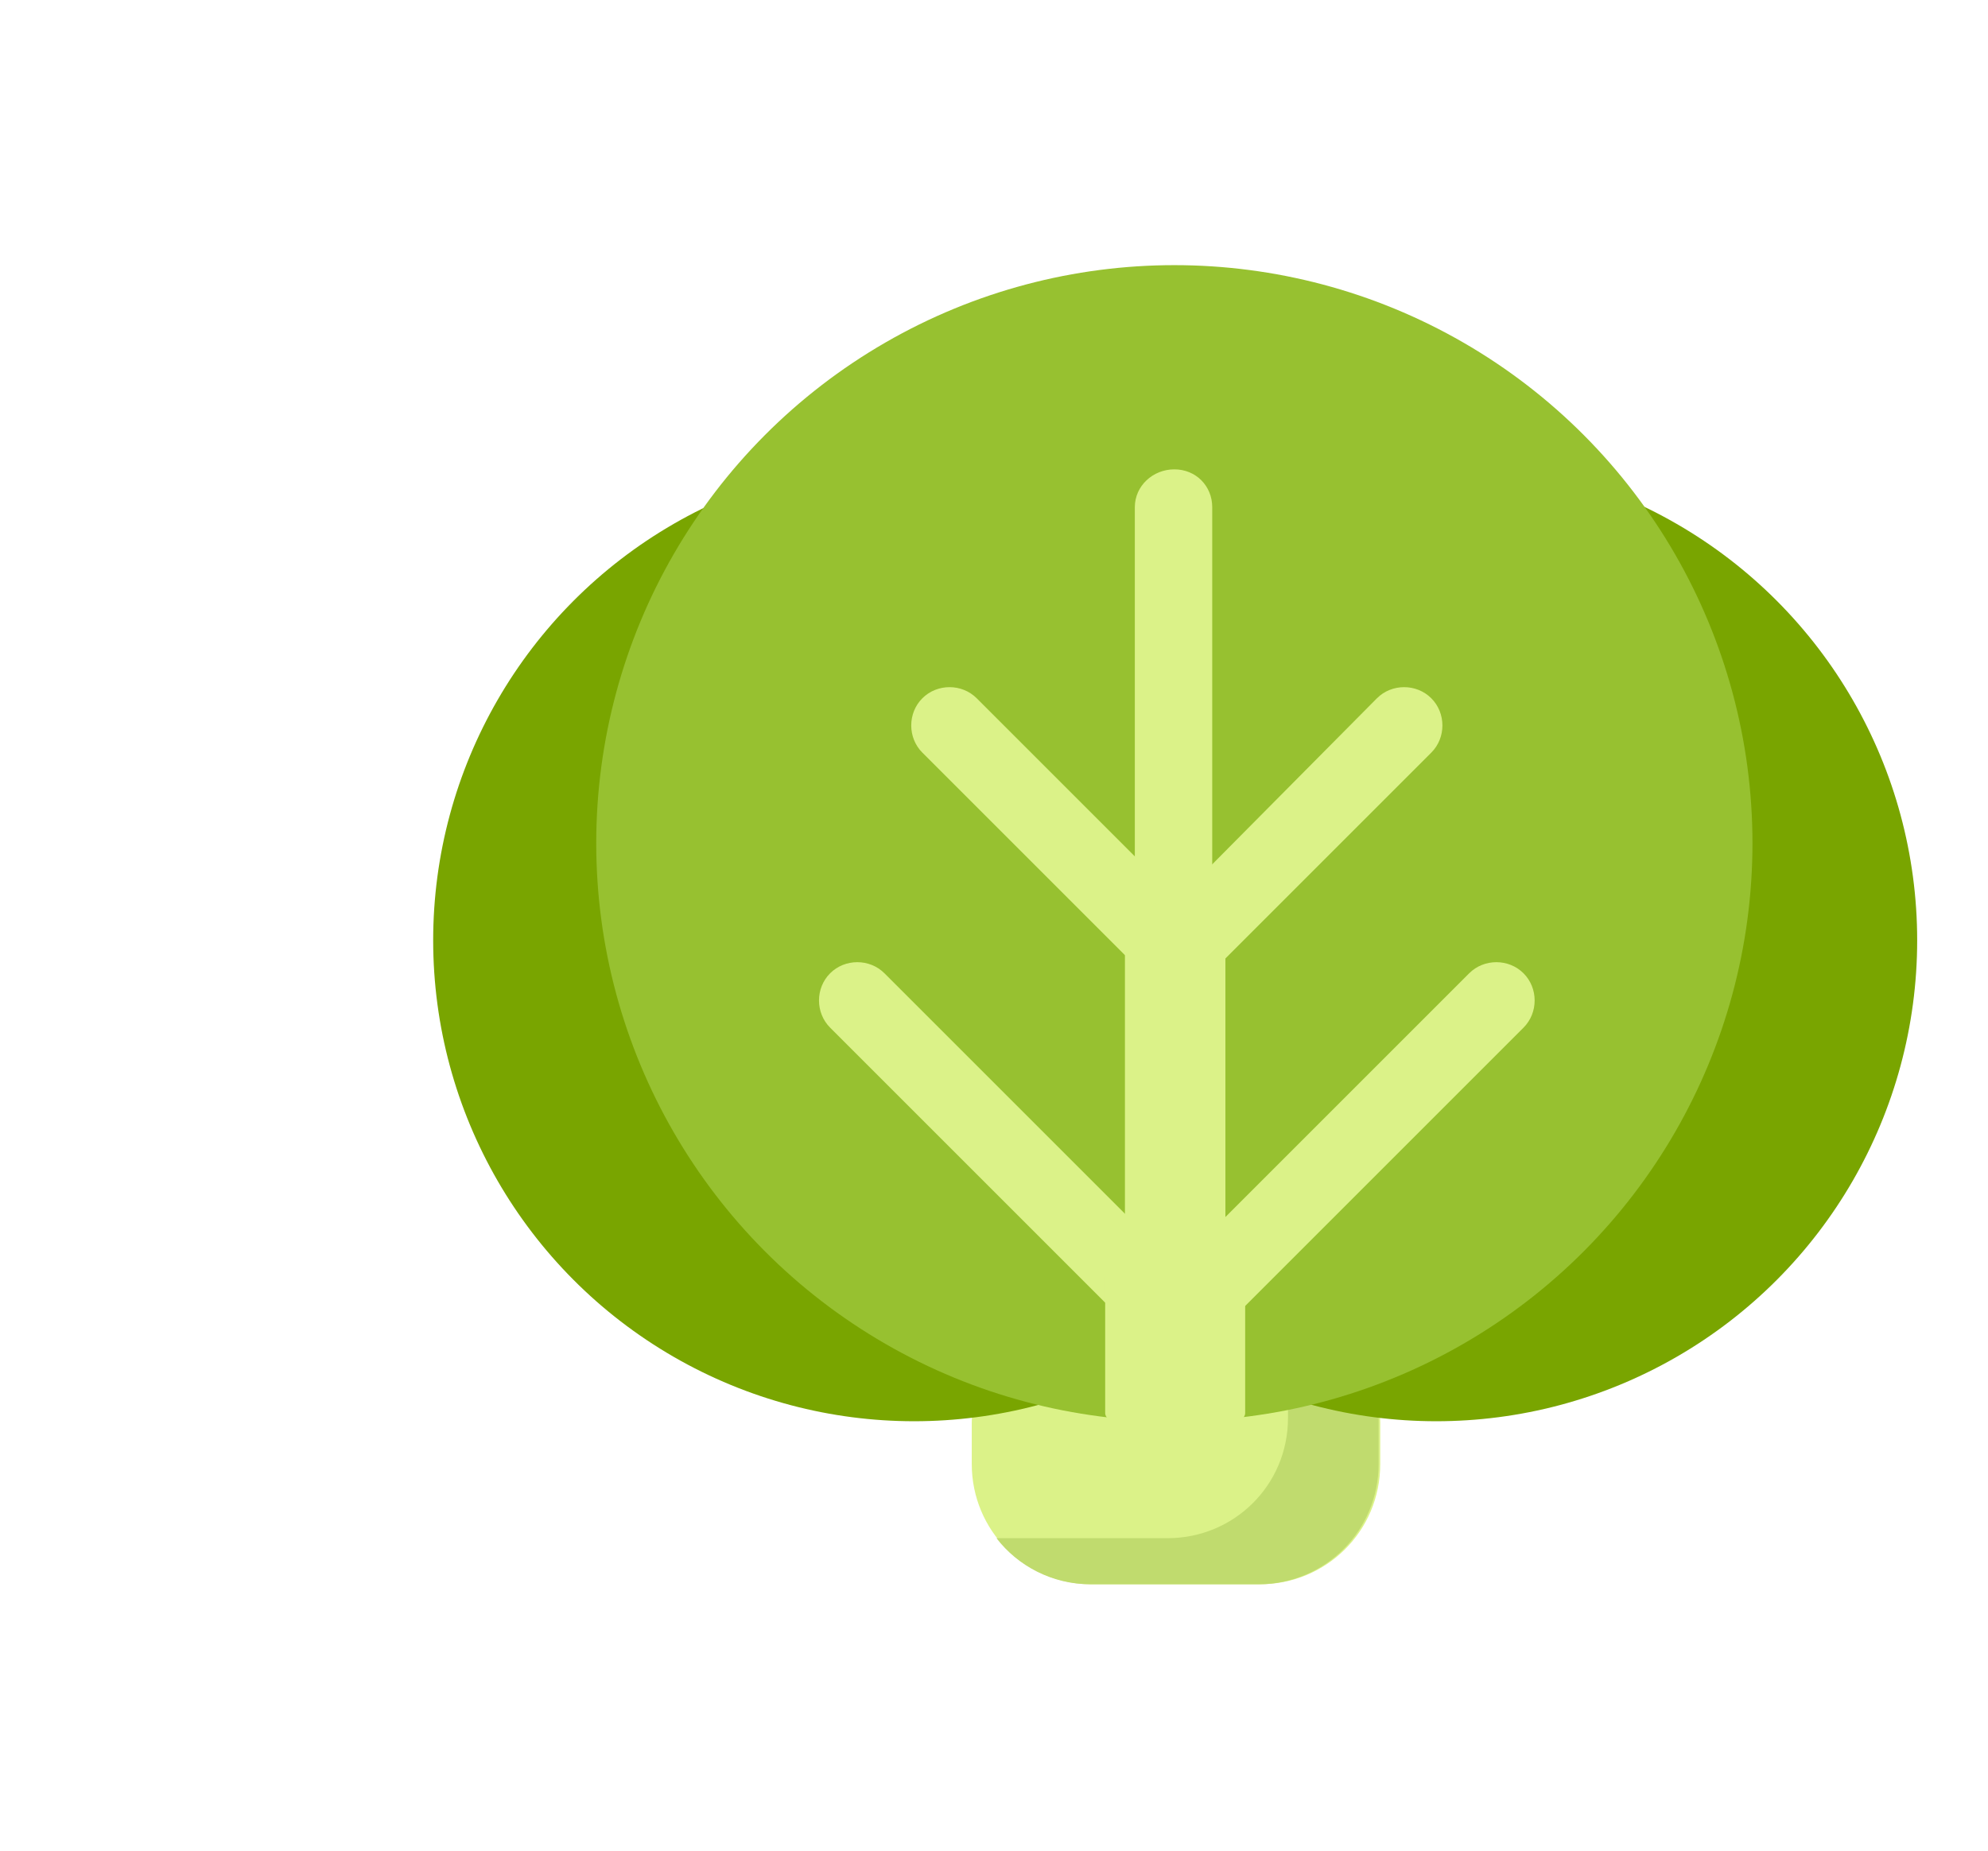 <?xml version="1.0" encoding="utf-8"?>
<!-- Generator: Adobe Illustrator 19.2.1, SVG Export Plug-In . SVG Version: 6.00 Build 0)  -->
<svg version="1.1" xmlns="http://www.w3.org/2000/svg" xmlns:xlink="http://www.w3.org/1999/xlink" x="0px" y="0px"
	 viewBox="0 0 120.7 112.4" style="enable-background:new 0 0 120.7 112.4;" xml:space="preserve">
<style type="text/css">
	.st0{fill:#68A508;}
	.st1{fill:#92C100;}
	.st2{fill:#F09300;}
	.st3{fill:#DD6900;}
	.st4{fill:#809600;}
	.st5{fill:#B9CC00;}
	.st6{fill:#8C6128;}
	.st7{fill:#75481C;}
	.st8{fill:#AA793F;}
	.st9{fill:#FFE000;}
	.st10{fill:#F2C300;}
	.st11{fill:#79A500;}
	.st12{fill:#97C130;}
	.st13{fill:#70A300;}
	.st14{fill:#5C8C00;}
	.st15{fill:#8DBC31;}
	.st16{fill:#E2D6C5;}
	.st17{fill:#C4B5A3;}
	.st18{fill:#F7EBDF;}
	.st19{fill:#DBF288;}
	.st20{fill:#C0DB6E;}
	.st21{fill:#E83636;}
	.st22{fill:#BF132C;}
	.st23{fill:#F68053;}
	.st24{fill:#FFEF57;}
	.st25{fill:#DDC72C;}
	.st26{fill:#EFDA48;}
	.st27{fill:#98A800;}
	.st28{fill:#E0E014;}
	.st29{fill:#DD7300;}
	.st30{fill:#FFBC00;}
	.st31{fill:#665DBA;}
	.st32{fill:#453E9B;}
	.st33{fill:#8B7CD8;}
	.st34{fill:#D8935B;}
	.st35{fill:#EFAC54;}
	.st36{fill:#FFD066;}
	.st37{fill:#E5A367;}
	.st38{fill:#F7BD57;}
	.st39{fill:#F4B558;}
	.st40{fill:#FFE98F;}
	.st41{fill:#EAAC6E;}
	.st42{fill:#F7C479;}
	.st43{fill:#682F05;}
	.st44{fill:#994F25;}
	.st45{fill:#E5CEBE;}
	.st46{fill:#FFB3BE;}
	.st47{fill:#FFEBEB;}
	.st48{fill:#F48CAC;}
	.st49{fill:#E59E51;}
	.st50{fill:#FFD371;}
	.st51{fill:#C1713A;}
	.st52{fill:#EFEDE6;}
	.st53{fill:#CEC3BC;}
	.st54{fill:#F7B000;}
	.st55{fill:#E28C10;}
	.st56{fill:#FFDA22;}
	.st57{fill:#FFFFFF;}
	.st58{fill:#B6DFE0;}
	.st59{fill:#ABC3C6;}
	.st60{fill:#97BEBF;}
	.st61{fill:#8D8B8E;}
	.st62{fill:#B5B5B5;}
	.st63{fill:#FFF876;}
	.st64{fill:#CCBE17;}
	.st65{fill:#ADAA15;}
	.st66{fill:#689300;}
	.st67{fill:#6D6625;}
	.st68{fill:#544F29;}
	.st69{fill:#D38937;}
	.st70{fill:#AA6A2B;}
	.st71{fill:#E8AD4D;}
	.st72{fill:#EFC67D;}
	.st73{fill:#D3A262;}
	.st74{fill:#FFDFC7;}
	.st75{fill:#D3A390;}
	.st76{fill:#CE6E0F;}
	.st77{fill:#FFBC15;}
	.st78{fill:#E89492;}
	.st79{fill:#D82E2E;}
	.st80{fill:#FFD3C5;}
	.st81{fill:#EA6060;}
	.st82{fill:#C14450;}
	.st83{fill:#FFB8B8;}
	.st84{fill:#E88989;}
	.st85{fill:#E88D8E;}
	.st86{fill:#CE6363;}
	.st87{fill:#FFE1E1;}
	.st88{fill:#6B6B6B;}
	.st89{fill:#BF4554;}
	.st90{fill:#912A2A;}
	.st91{fill:#BC2E2E;}
	.st92{fill:#F98575;}
	.st93{fill:#3498B7;}
	.st94{fill:#DDD3CE;}
	.st95{fill:#42B6D1;}
	.st96{fill:#68D0E1;}
	.st97{fill:#E5AC5A;}
	.st98{fill:#C5CFD1;}
	.st99{fill:#CE8249;}
	.st100{fill:#FFCA85;}
	.st101{fill:#E2DBD7;}
	.st102{fill:#7F260A;}
	.st103{fill:#9B2323;}
</style>
<g id="bg">
</g>
<g id="icons">
	<g>
		<path class="st19" d="M83.8,88.9c0,4.1-3.3,7.3-7.3,7.3H66.3c-4.1,0-7.3-3.3-7.3-7.3v-2.5c0-4.1,3.3-7.3,7.3-7.3h10.2
			c4.1,0,7.3,3.3,7.3,7.3V88.9z"/>
		<path class="st20" d="M76.6,79.1c1,1.3,1.6,2.8,1.6,4.5v2.5c0,4.1-3.3,7.3-7.3,7.3H60.6c0,0-0.1,0-0.1,0c1.3,1.7,3.4,2.8,5.7,2.8
			h10.2c4.1,0,7.3-3.3,7.3-7.3v-2.5C83.8,82.4,80.6,79.2,76.6,79.1z"/>
		<g>
			<circle class="st11" cx="87.2" cy="57.1" r="29.2"/>
			<circle class="st11" cx="55.5" cy="57.1" r="29.2"/>
			<circle class="st12" cx="71.3" cy="51.2" r="35.1"/>
		</g>
		<path class="st19" d="M68.4,55.4c0-1.7,6-1.7,6,0v26.7c0,1.6-1.3,3-3,3h-0.1c-1.6,0-3-1.3-3-3V55.4z"/>
		<g>
			<path class="st19" d="M92.5,59.1L92.5,59.1c-0.9-0.9-2.4-0.9-3.3,0L73.1,75.2c0,2.2,0.1,4.3,0.1,6.5l19.3-19.3
				C93.4,61.5,93.4,60,92.5,59.1z"/>
			<path class="st19" d="M72.7,59.9l14.2-14.2c0.9-0.9,0.9-2.4,0-3.3l0,0c-0.9-0.9-2.4-0.9-3.3,0L71.5,54.6L59.3,42.4
				c-0.9-0.9-2.4-0.9-3.3,0l0,0c-0.9,0.9-0.9,2.4,0,3.3l14.2,14.2c0.2,0.7,0.3,1.4,0.4,2.1l0.9-0.9l0.9,0.9
				C72.4,61.3,72.5,60.6,72.7,59.9z"/>
			<path class="st19" d="M50.4,59.1L50.4,59.1c-0.9,0.9-0.9,2.4,0,3.3l19.3,19.3c0.1-2.2,0.1-4.3,0.1-6.5L53.7,59.1
				C52.8,58.2,51.3,58.2,50.4,59.1z"/>
		</g>
		<path class="st19" d="M71.3,28.5L71.3,28.5c-1.3,0-2.4,1-2.4,2.3l0,22.8c1.5,1.5,3.1,3,4.7,4.5V30.8
			C73.6,29.5,72.6,28.5,71.3,28.5z"/>
		<path class="st19" d="M67.2,77.5c0-0.7,8.4-0.7,8.4,0v8.3c0,0.7-1.9,1.2-4.2,1.2h-0.1c-2.3,0-4.2-0.5-4.2-1.2V77.5z"/>
	</g>
</g>
</svg>
